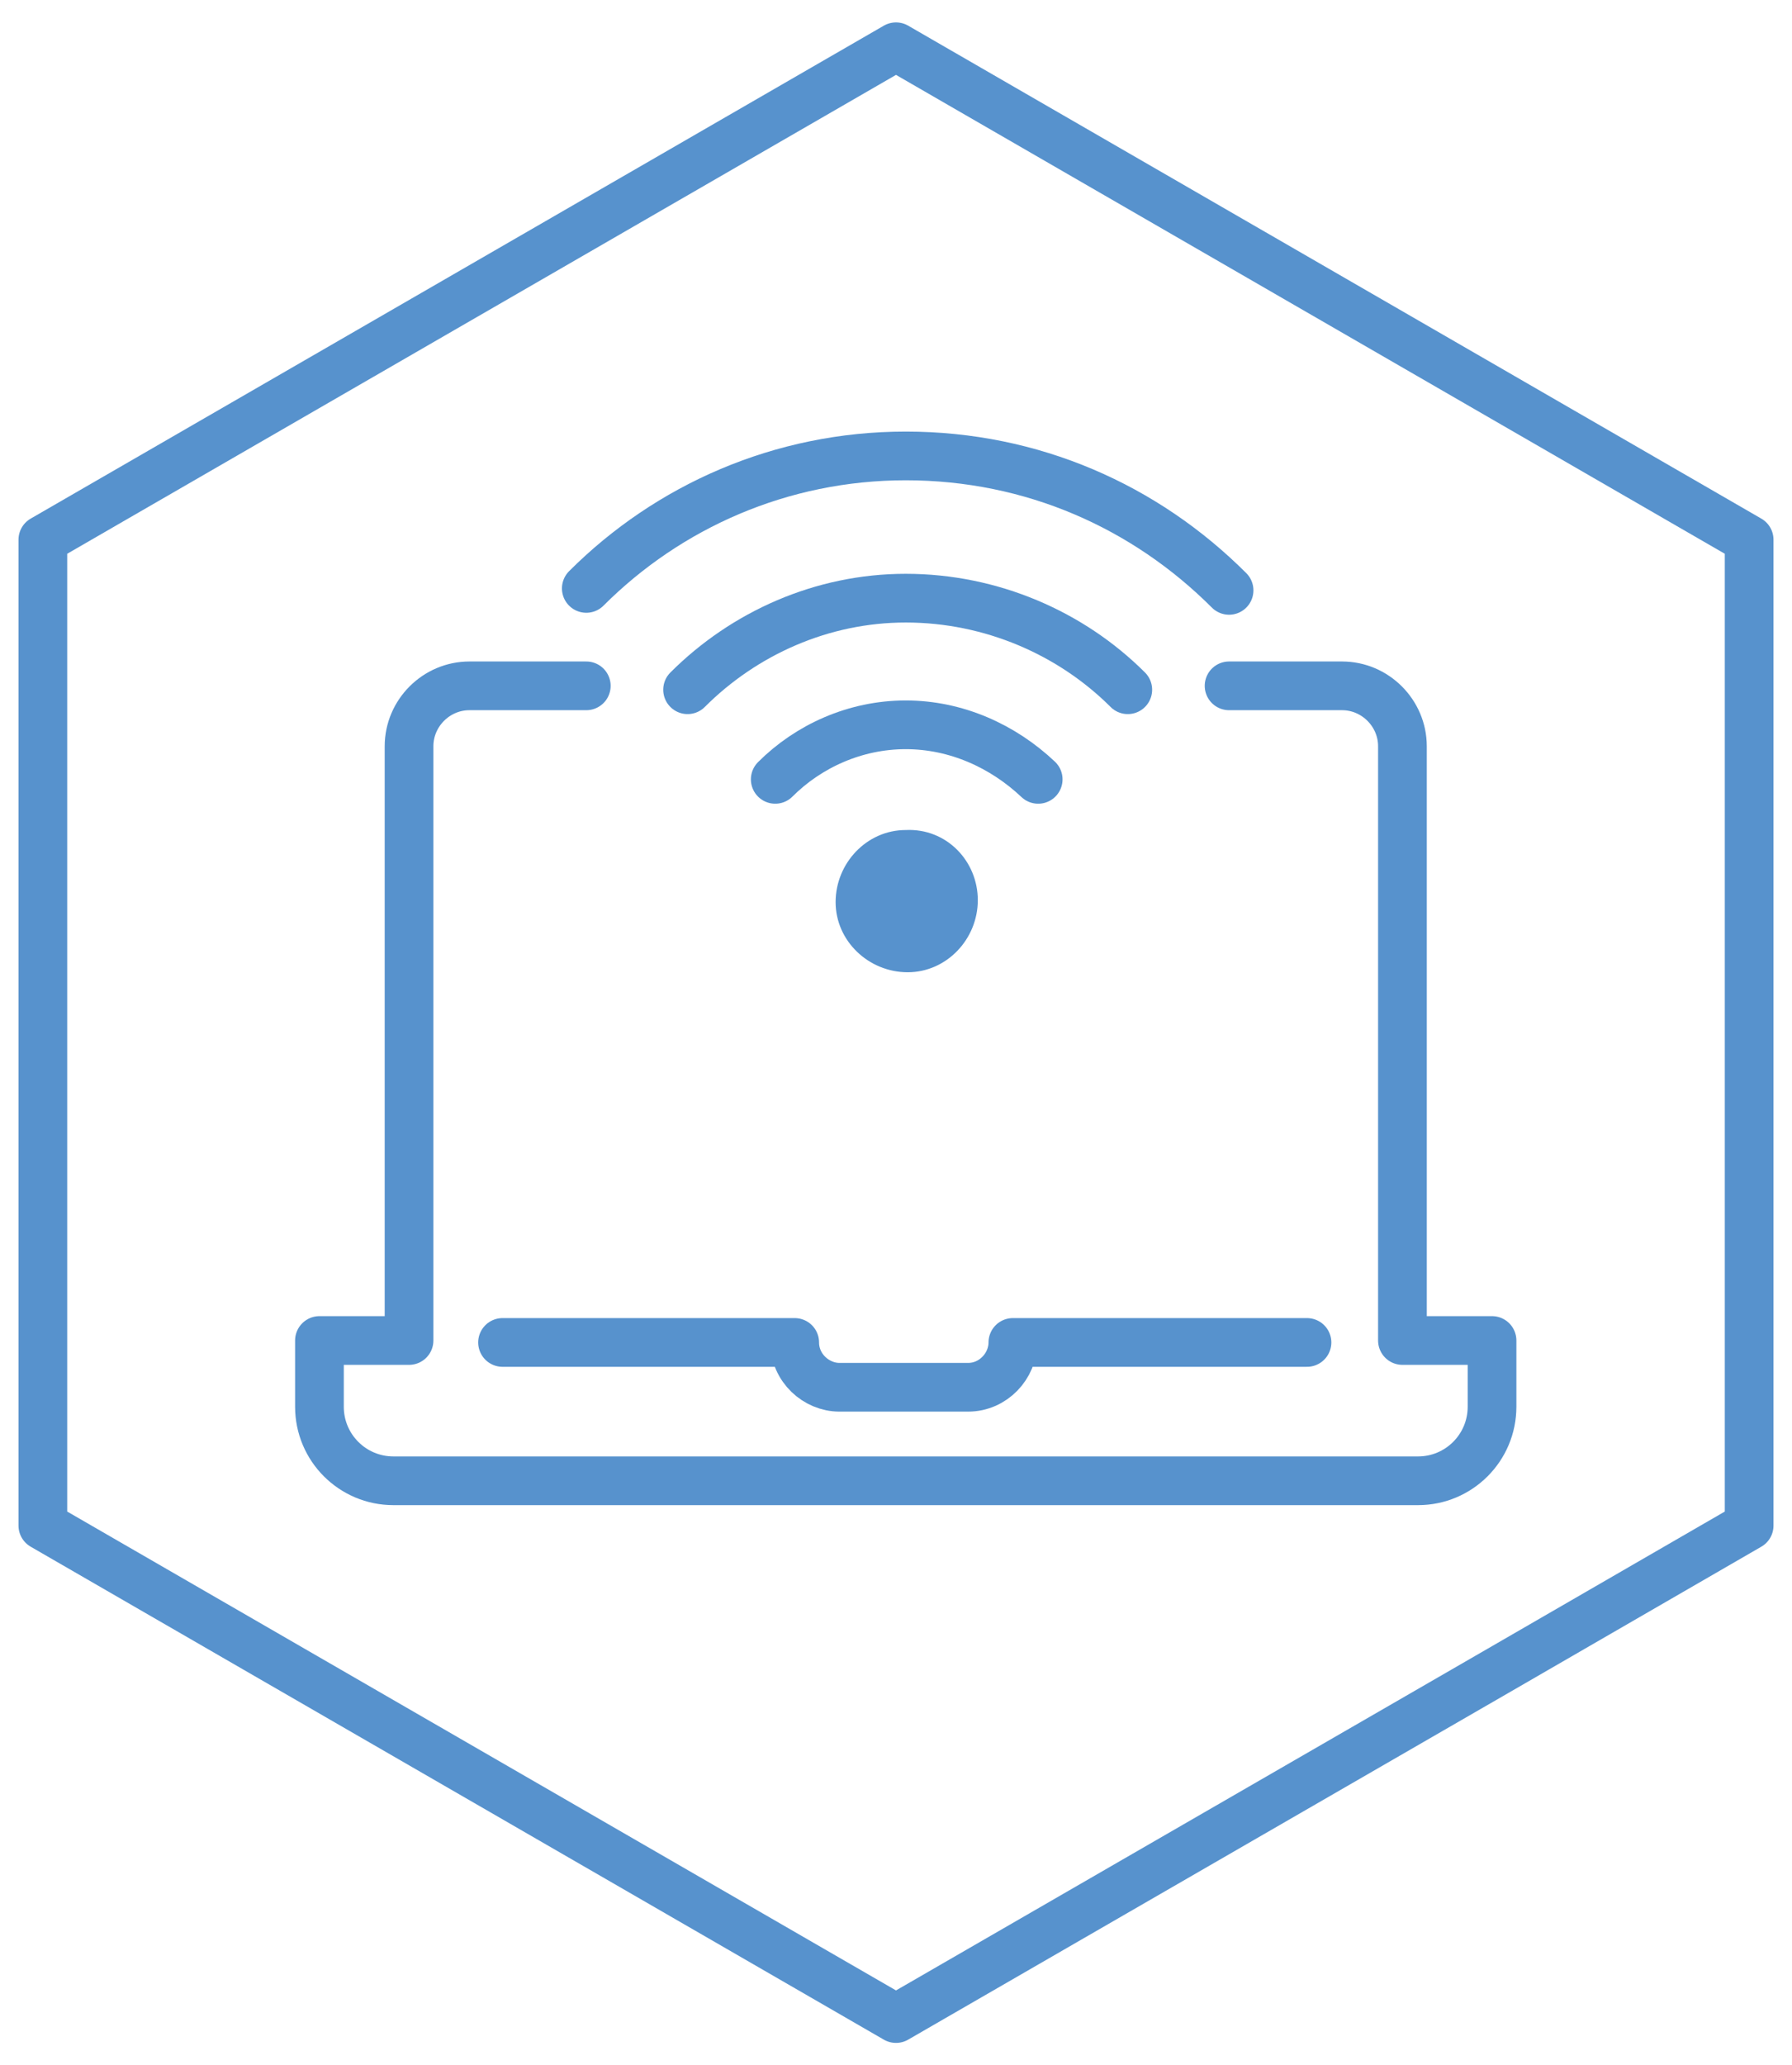 <?xml version="1.0" encoding="utf-8"?>
<!-- Generator: Adobe Illustrator 26.0.1, SVG Export Plug-In . SVG Version: 6.00 Build 0)  -->
<svg version="1.1" xmlns="http://www.w3.org/2000/svg" xmlns:xlink="http://www.w3.org/1999/xlink" x="0px" y="0px" width="92px"
	 height="106px" viewBox="0 0 92 106" style="enable-background:new 0 0 92 106;" xml:space="preserve">
<style type="text/css">
	.st0{fill:none;stroke:#5792CD;stroke-width:2.5;stroke-linecap:round;stroke-linejoin:round;stroke-miterlimit:10;}
	.st1{fill:#5792CD;}
</style>
<g id="ram">
	<path class="st0" d="M2.2,27.7v50.6L46,103.6l31-17.9l12.8-7.4V27.7L46,2.4L2.2,27.7z"/>
</g>
<g id="Layer_1">
	<g>
		<path class="st0" d="M67.1,68.9H52c0,1.2-1,2.3-2.3,2.3h-6.6c-1.2,0-2.3-1-2.3-2.3H25.8"/>
		<path class="st0" d="M63.1,35.2h5.8c1.7,0,3.1,1.4,3.1,3.1v30.5h4.6v3.4c0,2.1-1.7,3.8-3.8,3.8H20.2c-2.1,0-3.8-1.7-3.8-3.8v-3.4
			h4.6l0-30.5c0-1.7,1.4-3.1,3.1-3.1h6"/>
		<path class="st1" d="M50.2,46.2c0,2-1.6,3.7-3.6,3.7c-2,0-3.7-1.6-3.7-3.6c0-2,1.6-3.7,3.6-3.7C48.6,42.5,50.2,44.2,50.2,46.2"/>
		<path class="st0" d="M35.3,35.4c2.9-2.9,6.9-4.7,11.2-4.7c4.4,0,8.5,1.8,11.4,4.7"/>
		<path class="st0" d="M63.1,30.3C58.8,26,53,23.4,46.5,23.4c-6.4,0-12.2,2.6-16.4,6.8"/>
		<path class="st0" d="M39.8,40c1.7-1.7,4.1-2.8,6.7-2.8c2.6,0,5,1.1,6.8,2.8"/>
		<path class="st0" d="M67.5,64.9"/>
	</g>
</g>
<g id="Rubriker">
</g>
</svg>
